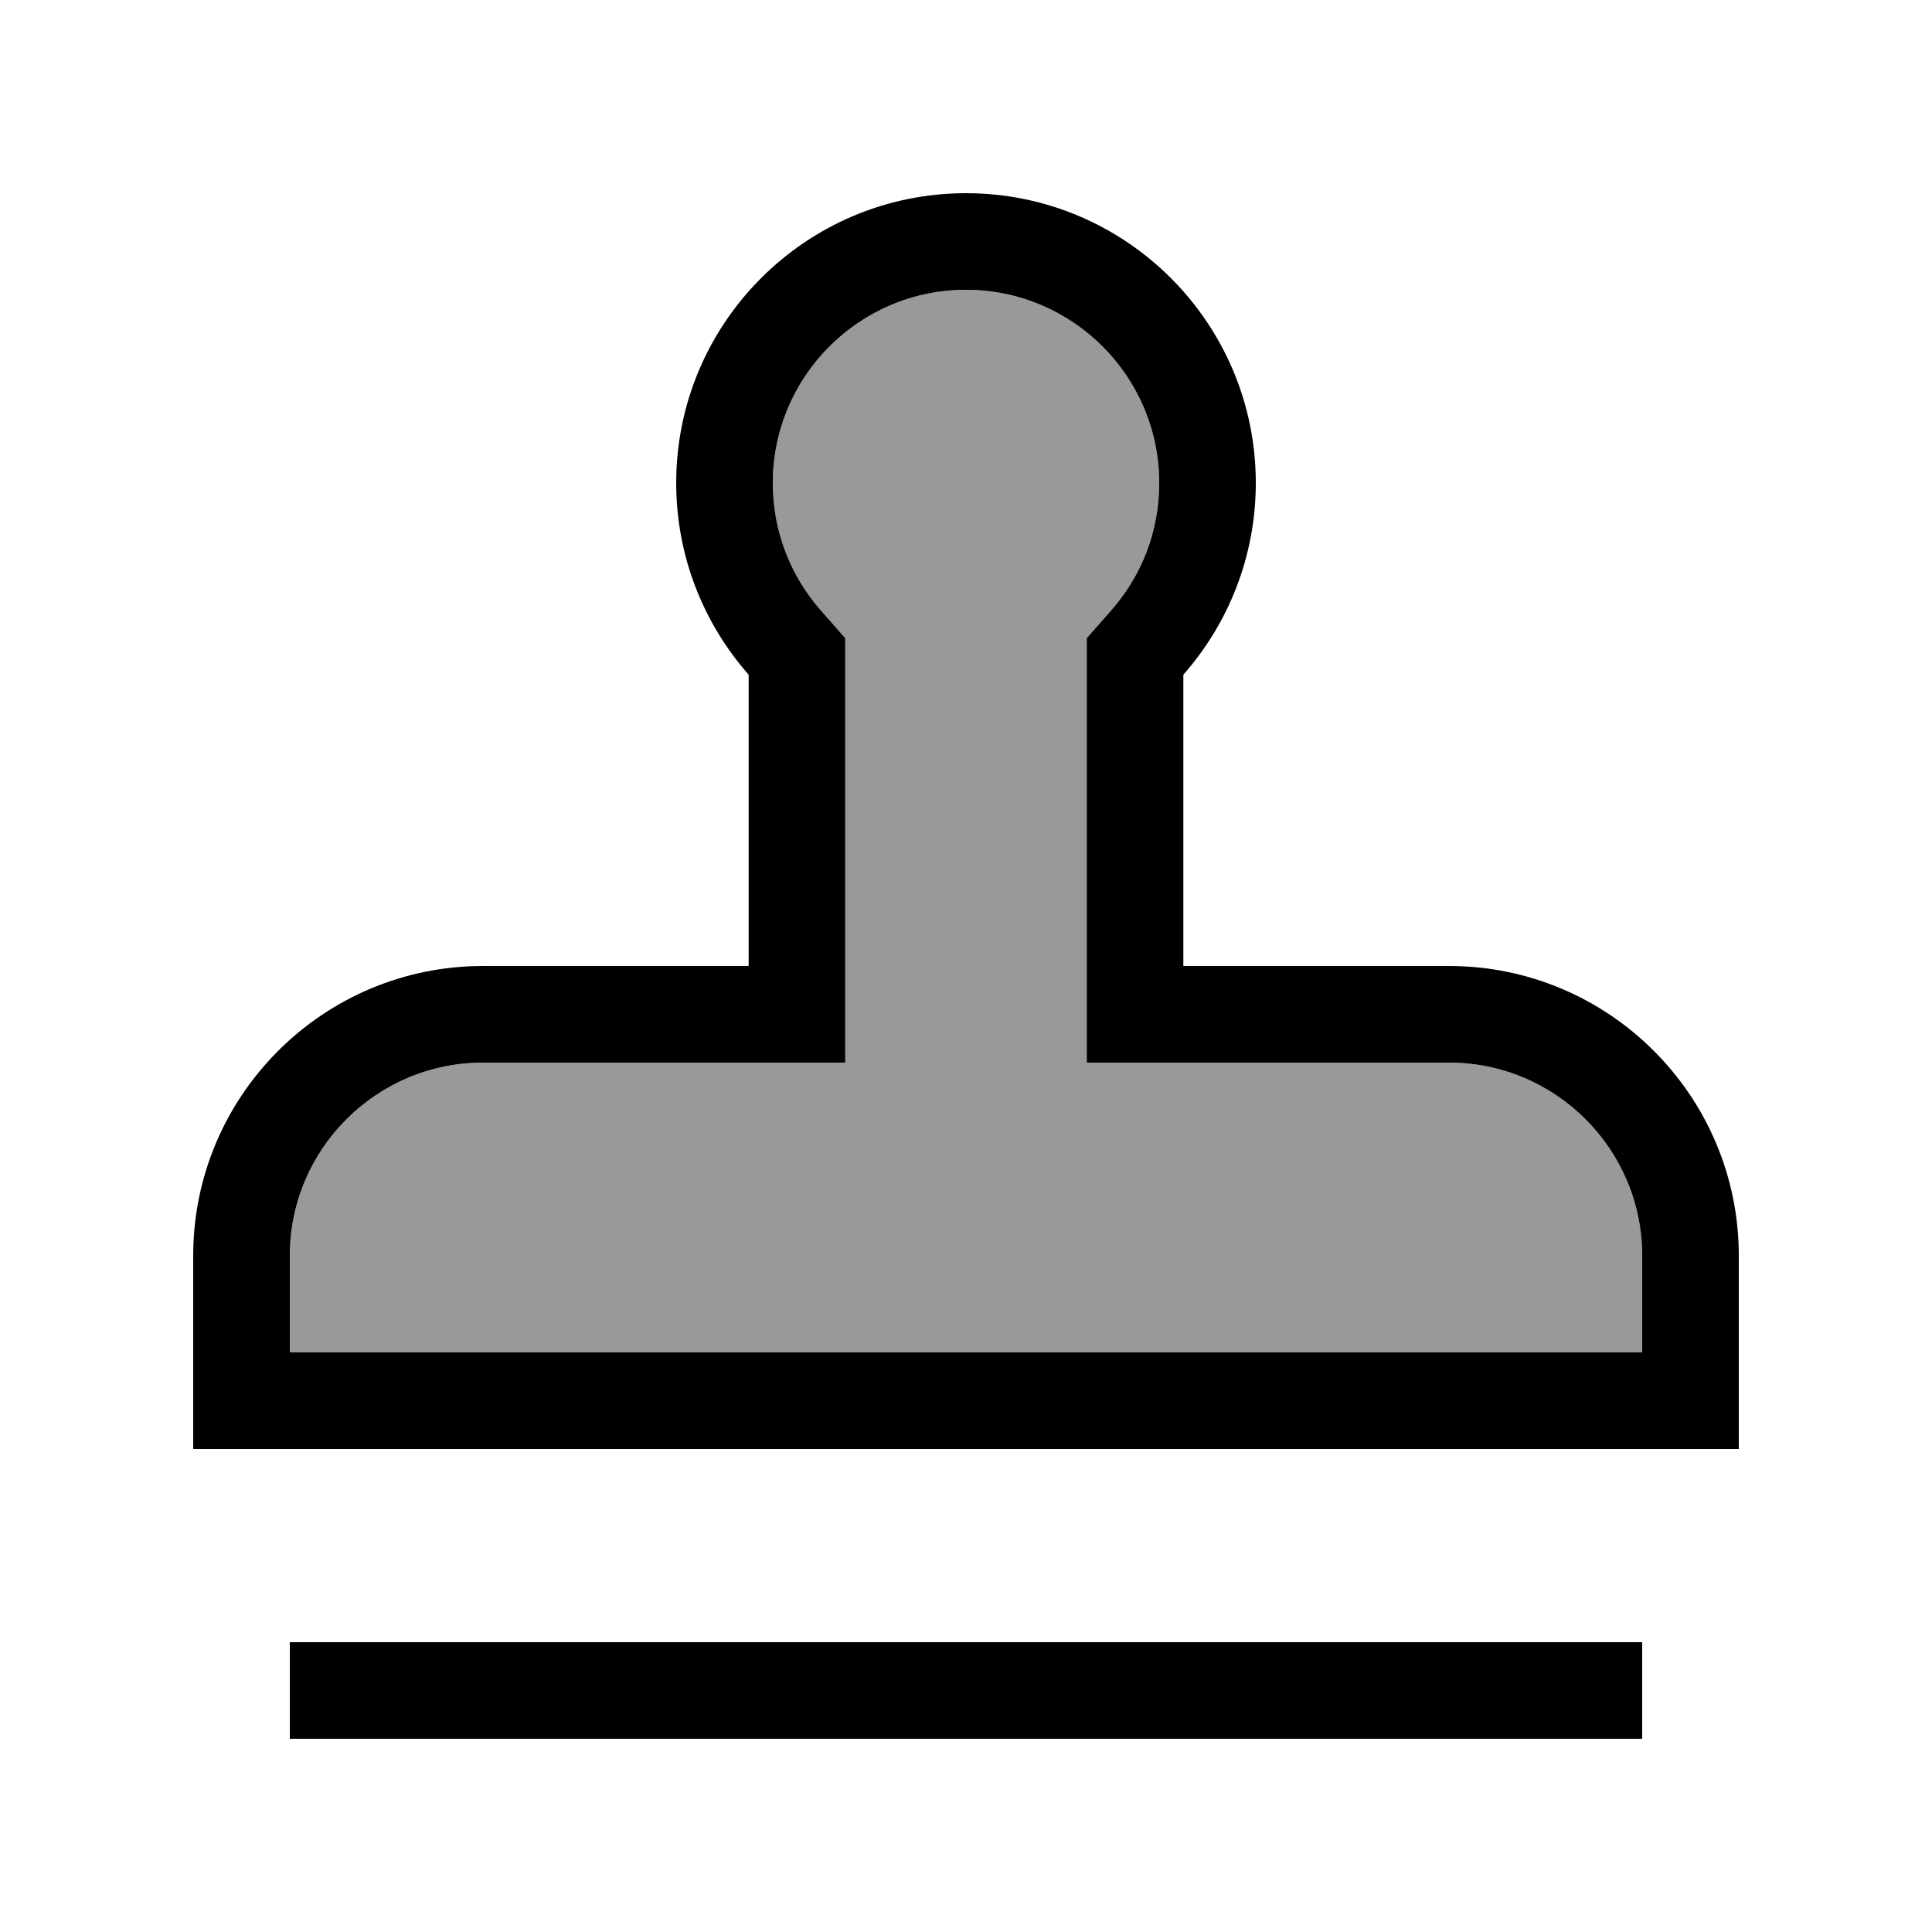 <svg xmlns="http://www.w3.org/2000/svg" viewBox="0 0 640 640"><!--! Font Awesome Pro 7.1.0 by @fontawesome - https://fontawesome.com License - https://fontawesome.com/license (Commercial License) Copyright 2025 Fonticons, Inc. --><path opacity=".4" fill="currentColor" d="M96 416L96 448L544 448L544 416C544 380.7 515.3 352 480 352L360 352L360 211.4L368 202.3C378 191 384 176.2 384 160C384 124.7 355.3 96 320 96C284.7 96 256 124.7 256 160C256 176.3 262 191 272 202.3L280 211.4L280 352L160 352C124.7 352 96 380.7 96 416z"/><path fill="currentColor" d="M368 202.3L360 211.4L360 352L480 352C515.3 352 544 380.7 544 416L544 448L96 448L96 416C96 380.7 124.7 352 160 352L280 352L280 211.4L272 202.3C262 191 256 176.2 256 160C256 124.7 284.7 96 320 96C355.3 96 384 124.7 384 160C384 176.3 378 191 368 202.3zM576 480L576 416C576 363 533 320 480 320L392 320L392 223.5C406.9 206.6 416 184.3 416 160C416 107 373 64 320 64C267 64 224 107 224 160C224 184.3 233.1 206.6 248 223.5L248 320L160 320C107 320 64 363 64 416L64 480L576 480zM112 544L96 544L96 576L544 576L544 544L112 544z"/></svg>